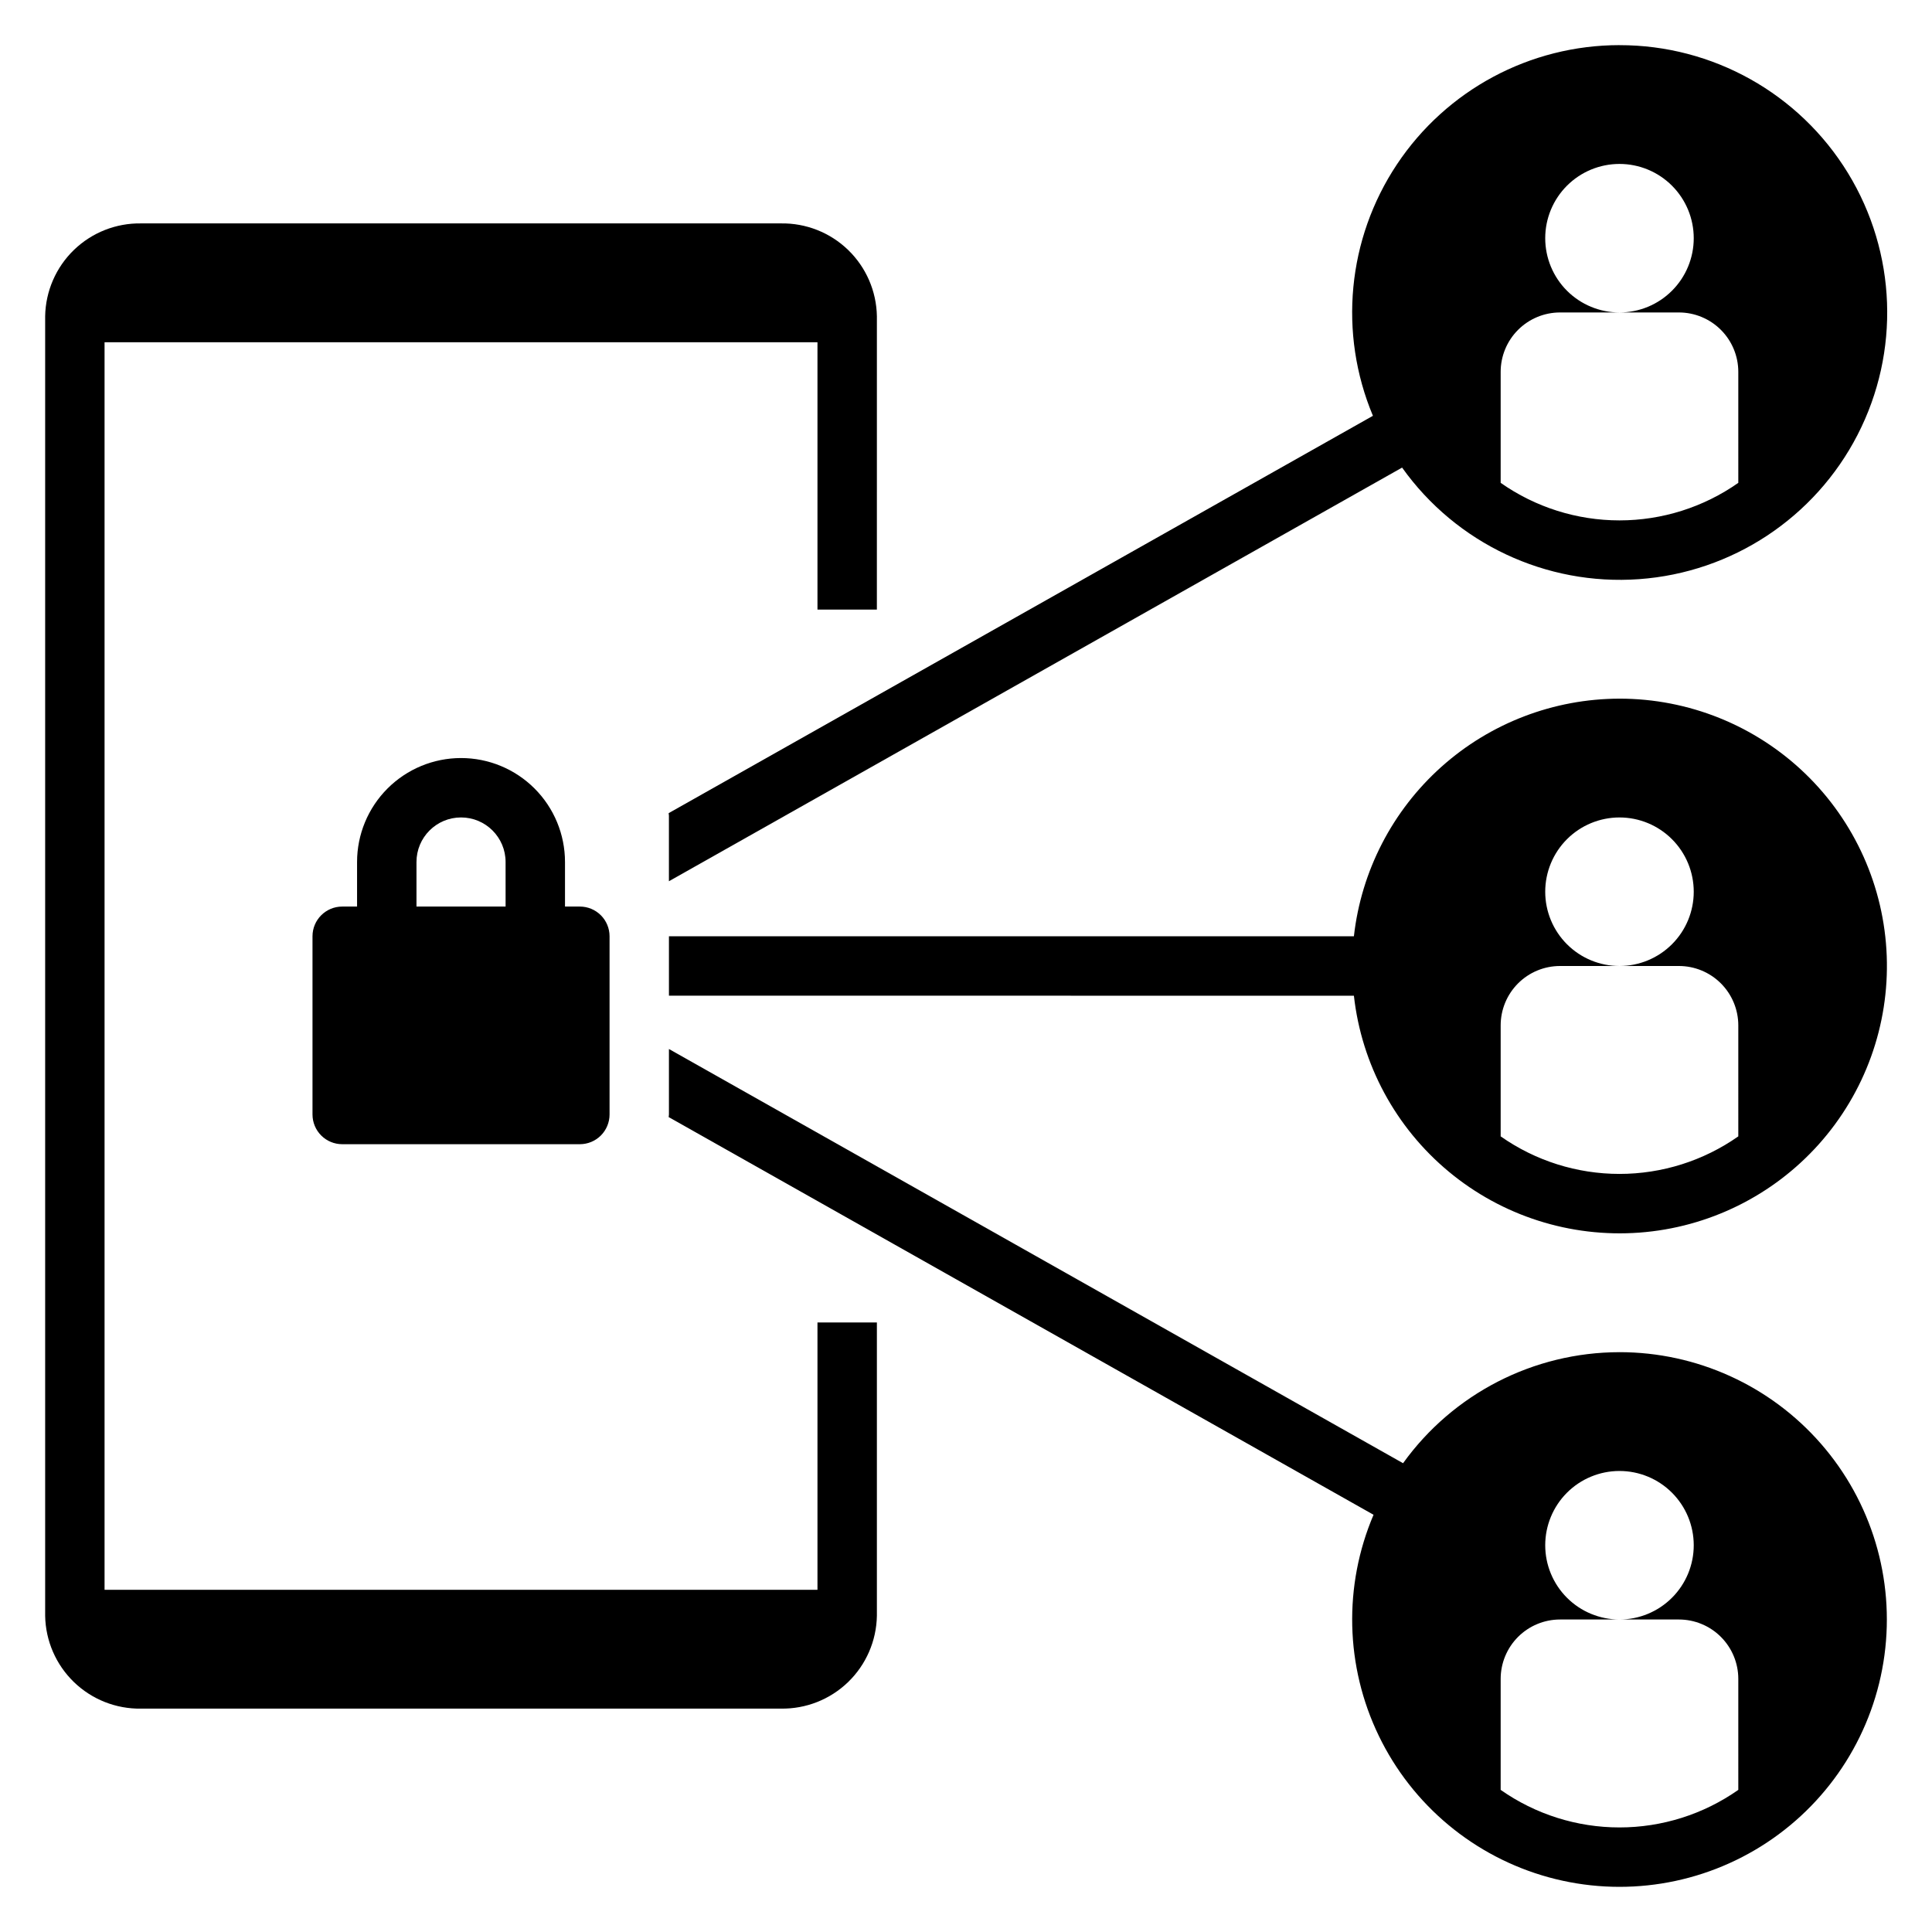 <?xml version="1.0" encoding="UTF-8"?>
<!-- Uploaded to: ICON Repo, www.iconrepo.com, Generator: ICON Repo Mixer Tools -->
<svg fill="#000000" width="800px" height="800px" version="1.1" viewBox="144 144 512 512" xmlns="http://www.w3.org/2000/svg">
 <g>
  <path d="m573.18 155.96c-23.715 0.004-45.855 11.867-58.988 31.613-13.133 19.746-15.516 44.75-6.352 66.621l-186.64 105.3c0 0.227 0.07 0.441 0.07 0.676v17.367l194.3-109.62c14.34 20.133 38.141 31.34 62.793 29.566 24.656-1.773 46.605-16.273 57.914-38.254 11.312-21.98 10.348-48.266-2.543-69.359-12.891-21.09-35.844-33.938-60.562-33.902zm31.488 116c-9.223 6.477-20.219 9.949-31.488 9.949-11.27 0-22.266-3.473-31.488-9.949v-29.41c0-4.176 1.66-8.18 4.609-11.133 2.953-2.953 6.957-4.613 11.133-4.613h15.746c-5.219 0-10.227-2.07-13.918-5.762-3.688-3.691-5.762-8.699-5.762-13.918s2.074-10.223 5.762-13.914c3.691-3.691 8.699-5.766 13.918-5.766s10.227 2.074 13.914 5.766c3.691 3.691 5.766 8.695 5.766 13.914s-2.074 10.227-5.766 13.918c-3.688 3.691-8.695 5.762-13.914 5.762h15.742c4.176 0 8.18 1.66 11.133 4.613s4.613 6.957 4.613 11.133z"/>
  <path d="m573.18 329.15c-17.418 0.027-34.219 6.457-47.199 18.07-12.98 11.617-21.234 27.602-23.184 44.906h-181.52v15.742l181.52 0.004c2.035 18.223 11.059 34.945 25.172 46.652 14.109 11.711 32.215 17.488 50.5 16.129 18.285-1.363 35.328-9.762 47.551-23.43 12.223-13.672 18.668-31.547 17.984-49.871-0.684-18.324-8.449-35.668-21.656-48.387-13.207-12.719-30.832-19.82-49.168-19.816zm31.488 116c-9.223 6.477-20.219 9.949-31.488 9.949-11.27 0-22.266-3.473-31.488-9.949v-29.41c0-4.176 1.66-8.18 4.609-11.133 2.953-2.953 6.957-4.609 11.133-4.609h15.746c-5.219 0-10.227-2.074-13.918-5.766-3.688-3.691-5.762-8.695-5.762-13.914 0-5.223 2.074-10.227 5.762-13.918 3.691-3.691 8.699-5.766 13.918-5.766s10.227 2.074 13.914 5.766c3.691 3.691 5.766 8.695 5.766 13.918 0 5.219-2.074 10.223-5.766 13.914-3.688 3.691-8.695 5.766-13.914 5.766h15.742c4.176 0 8.18 1.656 11.133 4.609s4.613 6.957 4.613 11.133z"/>
  <path d="m573.18 502.34c-22.738 0.02-44.078 10.969-57.355 29.426l-194.55-109.77v17.367c0 0.227-0.062 0.449-0.07 0.676l186.8 105.39c-8.012 18.809-7.504 40.164 1.387 58.57 8.891 18.41 25.301 32.082 45.016 37.5 19.711 5.418 40.805 2.059 57.855-9.215 17.055-11.273 28.406-29.367 31.137-49.629 2.734-20.258-3.418-40.711-16.875-56.102s-32.906-24.219-53.348-24.215zm31.488 116v-0.004c-9.223 6.477-20.219 9.953-31.488 9.953-11.27 0-22.266-3.477-31.488-9.953v-29.41c0-4.176 1.66-8.18 4.609-11.133 2.953-2.953 6.957-4.609 11.133-4.609h15.746c-5.219 0-10.227-2.074-13.918-5.766-3.688-3.691-5.762-8.695-5.762-13.914s2.074-10.227 5.762-13.918c3.691-3.691 8.699-5.762 13.918-5.762s10.227 2.07 13.914 5.762c3.691 3.691 5.766 8.699 5.766 13.918s-2.074 10.223-5.766 13.914c-3.688 3.691-8.695 5.766-13.914 5.766h15.742c4.176 0 8.18 1.656 11.133 4.609s4.613 6.957 4.613 11.133z"/>
  <path d="m266.18 344.89c-7.309 0-14.316 2.902-19.484 8.07-5.168 5.168-8.07 12.176-8.07 19.48v11.809h-3.934c-4.348 0-7.875 3.523-7.875 7.871v47.234c0 2.086 0.832 4.09 2.309 5.566 1.477 1.477 3.477 2.305 5.566 2.305h62.977c2.086 0 4.09-0.828 5.566-2.305 1.473-1.477 2.305-3.481 2.305-5.566v-47.234c0-2.086-0.832-4.09-2.305-5.566-1.477-1.477-3.481-2.305-5.566-2.305h-3.938v-11.809c0-7.305-2.902-14.312-8.07-19.48-5.168-5.168-12.176-8.07-19.48-8.07zm11.809 39.359h-23.617v-11.809c0-6.519 5.285-11.809 11.809-11.809 6.519 0 11.805 5.289 11.805 11.809z"/>
  <path d="m181.4 596.8h169.55c6.633 0.109 13.039-2.422 17.809-7.035 4.769-4.613 7.512-10.934 7.625-17.566v-77.738h-15.746v70.848l-188.93 0.004v-330.62h188.93v70.848h15.742l0.004-77.738c-0.113-6.633-2.856-12.953-7.625-17.566-4.769-4.613-11.176-7.141-17.809-7.031h-169.55c-6.633-0.109-13.039 2.418-17.809 7.031-4.769 4.613-7.512 10.934-7.625 17.566v344.4c0.113 6.633 2.856 12.953 7.625 17.566 4.769 4.613 11.176 7.144 17.809 7.035z"/>
 </g>
</svg>